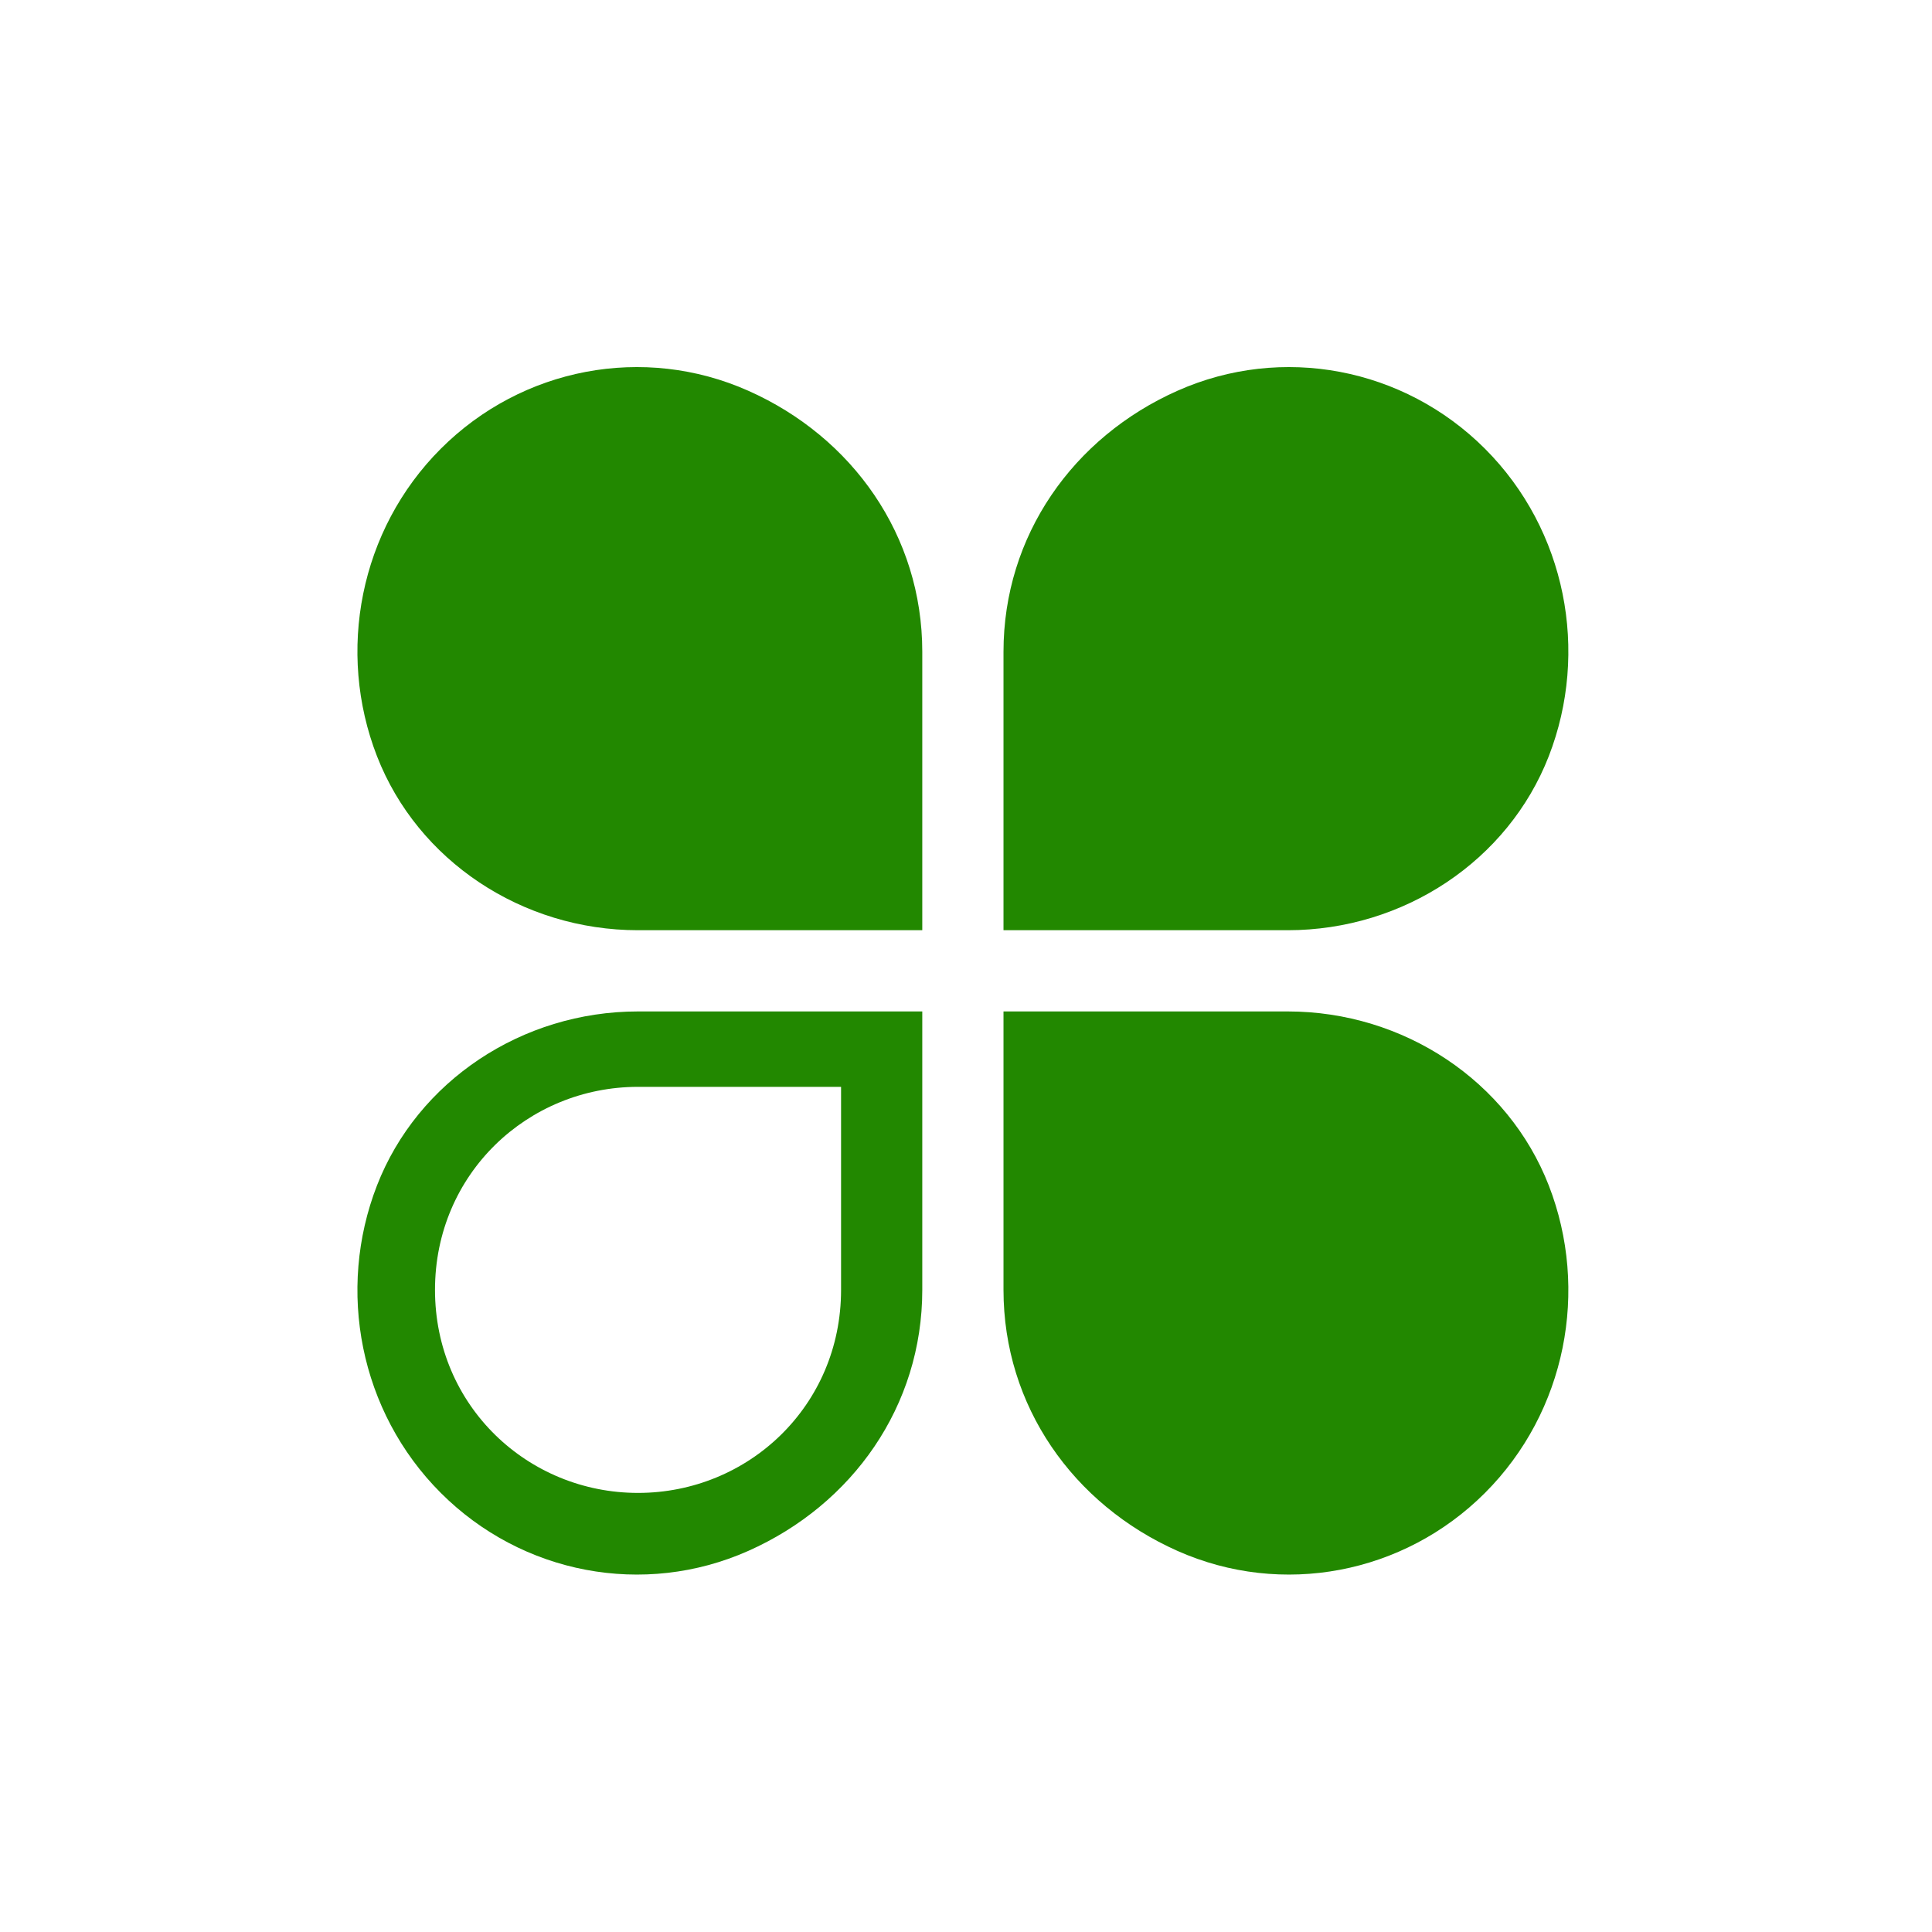 <svg width="200" height="200" viewBox="0 0 200 200" fill="none" xmlns="http://www.w3.org/2000/svg">
<path d="M95.474 67.472C95.474 55.461 88.268 45.253 77.459 40.449C66.65 35.644 54.039 38.046 45.632 46.454C37.224 54.861 34.822 67.472 39.026 78.281C43.23 89.09 54.039 96.296 66.049 96.296H95.474V67.472ZM103.882 67.472C103.882 55.461 111.088 45.253 121.897 40.449C132.706 35.644 145.317 38.046 153.724 46.454C162.132 54.861 164.534 67.472 160.33 78.281C156.126 89.09 145.317 96.296 133.307 96.296H103.882V67.472ZM103.882 133.528C103.882 145.539 111.088 155.747 121.897 160.551C132.706 165.356 145.317 162.954 153.724 154.546C162.132 146.139 164.534 133.528 160.33 122.719C156.126 111.91 145.317 104.704 133.307 104.704H103.882V133.528ZM66.049 154.546C77.459 154.546 87.067 145.539 87.067 133.528V112.51H66.049C54.639 112.51 45.031 121.518 45.031 133.528C45.031 145.539 54.639 154.546 66.049 154.546ZM95.474 133.528C95.474 145.539 88.268 155.747 77.459 160.551C66.65 165.356 54.039 162.954 45.632 154.546C37.224 146.139 34.822 133.528 39.026 122.719C43.23 111.91 54.039 104.704 66.049 104.704H95.474V133.528Z" fill="#228800"/>
</svg>
